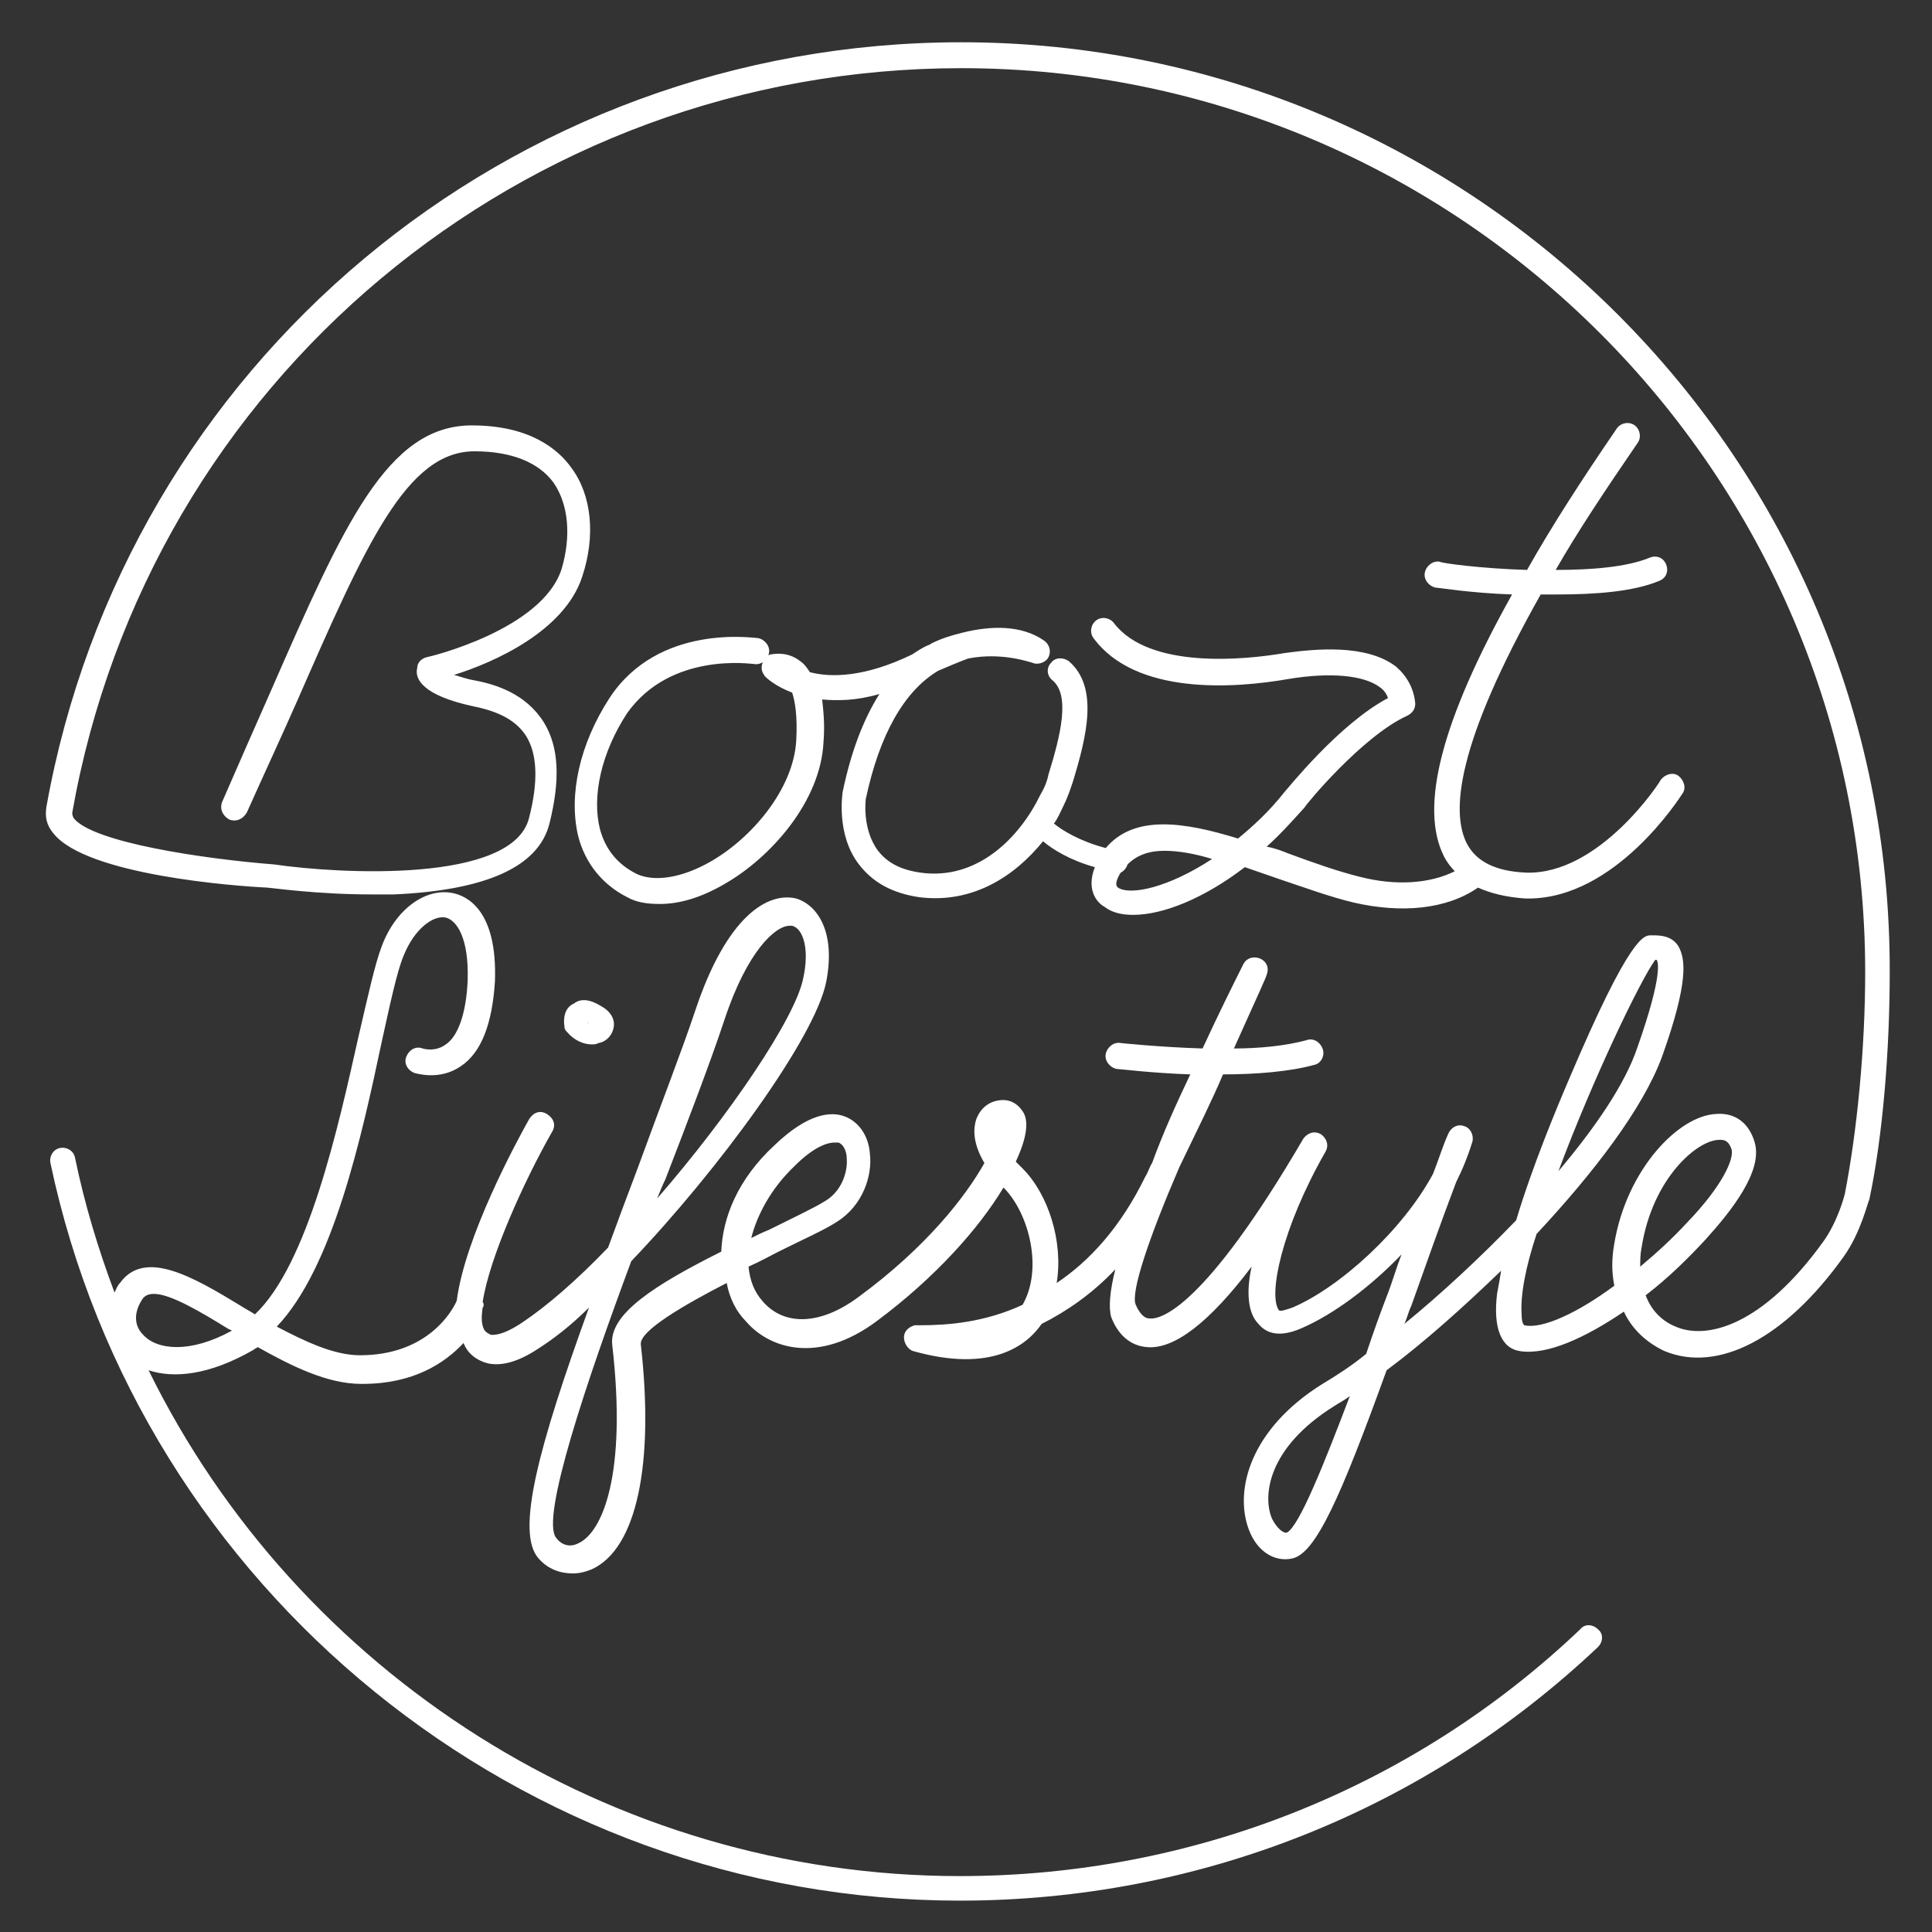 <svg xmlns="http://www.w3.org/2000/svg" xmlns:xlink="http://www.w3.org/1999/xlink" id="Laag_1" x="0px" y="0px" viewBox="0 0 141.7 141.7" style="enable-background:new 0 0 141.7 141.7;" xml:space="preserve"><rect x="0" y="0" width="141.7" height="141.7" fill="#333333" stroke="none"/><style type="text/css">	.st0{fill:#FFFFFF;}</style><path class="st0" d="M55.3,48.7c0.5,0.1,1-0.3,1.1-0.8c0.1-0.5-0.3-1-0.8-1.1c-0.3,0-7.3-1.1-10.9,4.4c-2.2,3.4-3,7.1-2.3,10.1 c0.5,2,1.8,3.6,3.6,4.5c0.7,0.4,1.5,0.5,2.4,0.5c1.5,0,3.1-0.5,4.8-1.5c3.3-1.9,7-6,7.2-10.4c0.1-1.2,0-2.2-0.1-3.1 c1.1,0.1,2.5,0.1,4.2-0.4c-1.2,1.9-2.1,4.3-2.7,7.2c0,0.1-0.5,3.1,1.2,5.3c1,1.3,2.4,2.1,4.4,2.4c3.9,0.5,7-1.5,9.1-4.1 c0.7,0.6,2,1.4,3.8,1.9c-0.7,1.8,0.3,2.7,0.7,2.9c0.5,0.4,1.2,0.6,2.1,0.6c2.2,0,5.2-1.2,8.2-3.5c0.9,0.3,1.7,0.6,2.6,0.9 c1.8,0.6,3.7,1.3,5.4,1.7c3.5,0.8,6.8,0.5,9.1-1.1c0.9,0.4,2,0.7,3.5,0.8c0.1,0,0.2,0,0.2,0c6.4,0,11.1-7.4,11.3-7.7 c0.3-0.4,0.1-1-0.3-1.3c-0.4-0.3-1-0.1-1.3,0.3c0,0.1-4.5,7-9.9,6.8c-2.2-0.1-3.6-0.8-4.3-2.1c-1.2-2.3-0.8-7.3,5.4-18.3 c0.4,0,0.8,0,1.2,0c2.8,0,5.6-0.2,7.5-1c0.5-0.2,0.7-0.7,0.5-1.2s-0.7-0.7-1.2-0.5c-1.7,0.7-4.3,0.9-6.9,0.9c1.6-2.8,3.6-5.8,6-9.3 c0.3-0.4,0.2-1-0.2-1.3c-0.4-0.3-1-0.2-1.3,0.2c-2.6,3.8-4.8,7.2-6.6,10.4c-3.4-0.1-6.3-0.5-6.4-0.6c-0.5-0.1-1,0.3-1.1,0.8 c-0.1,0.5,0.3,1,0.8,1.1c0.2,0,2.6,0.4,5.6,0.5c-5.2,9.3-6.8,15.6-5,19.2c0.2,0.4,0.5,0.8,0.8,1.1c-1.8,0.9-4.3,1.1-7,0.4 c-1.6-0.4-3.3-1-5.2-1.7c-0.5-0.2-1-0.4-1.6-0.5c1-0.9,1.9-1.9,2.8-2.9c0-0.1,4.2-5.2,7.5-6.7c0.4-0.2,0.6-0.5,0.6-0.9 c-0.1-1.1-0.6-2-1.4-2.7c-2.2-1.7-6-1.3-8.2-1c-2.9,0.5-9.9,1.2-12.5-2.2c-0.3-0.4-0.9-0.5-1.3-0.2c-0.4,0.3-0.5,0.9-0.2,1.3 c3.1,4.2,10.3,3.7,14.3,3c3-0.5,5.5-0.3,6.7,0.6c0.3,0.2,0.5,0.5,0.6,0.8c-3.6,1.9-7.4,6.7-7.6,6.9c-1.1,1.4-2.3,2.5-3.4,3.4 c-3.9-1.2-7.6-1.8-9.7,0.7c-1.9-0.5-3.2-1.3-3.8-1.8c0.3-0.4,0.5-0.9,0.7-1.3c0.3-0.6,0.5-1.2,0.7-1.8c1-3.3,1.9-6.9-0.3-8.8 c-0.4-0.3-1-0.3-1.3,0.1c-0.4,0.4-0.3,1,0.1,1.3c1.3,1.1,0.6,4-0.3,6.9c-0.1,0.5-0.3,1-0.6,1.5c-1.5,3.1-4.6,6.3-8.8,5.7 c-1.4-0.2-2.4-0.7-3.1-1.6c-1.2-1.6-0.9-3.8-0.9-3.8c1-4.7,2.8-7.9,5.3-9.4c0.7-0.3,1.4-0.6,2.2-0.9c2.5-0.5,4.6,0.3,4.7,0.3 c0.4,0.2,1,0,1.2-0.4c0.2-0.4,0.1-0.9-0.3-1.2c-1.7-1.2-4-1.1-6-0.6c-0.8,0.2-1.5,0.4-2.3,0.8c-0.1,0.1-0.2,0.1-0.4,0.2 c-0.4,0.2-0.7,0.4-1,0.6c-3.5,1.7-6,1.7-7.5,1.3c-0.2-0.3-0.4-0.6-0.7-0.8c-1-0.8-2.1-0.5-2.2-0.5c-0.3,0.1-0.5,0.3-0.6,0.7 s0,0.6,0.2,0.9c0.1,0.1,0.7,0.7,2,1.2c0.2,0.6,0.4,1.7,0.3,3.5c-0.2,3.6-3.3,7.2-6.3,8.9c-2.1,1.2-4.1,1.5-5.4,0.9 c-1.4-0.7-2.3-1.8-2.7-3.3c-0.6-2.4,0.1-5.6,2-8.5C49.2,47.8,55.1,48.7,55.3,48.7z M85.4,62.4c1,0,2.2,0.2,3.5,0.6 c-3.2,2.1-6,2.7-6.9,2.1c-0.3-0.2,0-0.8,0.2-1.1c0.2-0.1,0.4-0.3,0.5-0.6c0,0,0,0,0,0C83.4,62.7,84.3,62.4,85.4,62.4z M41.4,75.3 c0,0.2,0.1,0.3,0.2,0.4c0.5,0.6,1.2,0.9,1.8,0.9c0.2,0,0.3,0,0.5-0.1c0.6-0.1,1-0.6,1.1-1.1c0.1-0.4,0-1.1-0.9-1.6 c-0.8-0.5-1.5-0.6-2-0.2C41.4,73.9,41.3,74.7,41.4,75.3z M43.1,75C43.1,75,43.1,75,43.1,75L43.1,75C43.2,75,43.2,75.1,43.1,75 C43.1,75.1,43.1,75,43.1,75z M70.5,3.1C37.4,3.1,9.2,26.7,3.4,59.2c0,0,0,0,0,0c-0.1,0.7,0,1.3,0.5,1.9c2.4,3.1,13.5,3.9,15.7,4 c0.2,0,3.6,0.5,7.6,0.5c0.6,0,1.2,0,1.7,0c6.7-0.3,10.6-2,11.4-5.2c0.8-3.2,0.7-5.6-0.4-7.4c-1.3-2.1-3.5-2.8-5.1-3.1 c-0.6-0.1-1.1-0.3-1.5-0.4c2.9-0.9,8.1-3.2,9.4-7.2c1-3,0.7-6-0.8-8c-1-1.4-3.1-3.1-7.3-3.1c-6.2,0-9.4,7.3-14.7,19.4 c-1.1,2.5-2.3,5.2-3.6,8.2c-0.2,0.5,0,1,0.5,1.3c0.5,0.2,1,0,1.3-0.5c1.3-2.9,2.6-5.7,3.7-8.2c5-11.4,8-18.3,13-18.3 c2.7,0,4.7,0.8,5.8,2.3c1.1,1.6,1.3,3.9,0.6,6.3c-1.4,4.5-9.8,6.5-9.9,6.5c-0.4,0.1-0.7,0.4-0.7,0.8c-0.2,0.8,0.4,2,4.1,2.8 c2,0.4,3.2,1.1,3.9,2.2c0.8,1.3,0.9,3.3,0.2,6c-1.2,4.8-13.9,4.1-18.7,3.4C15,63,6.8,61.8,5.4,60c-0.1-0.2-0.1-0.3-0.1-0.4 c0,0,0,0,0,0c0,0,0,0,0,0C10.9,27.9,38.4,5,70.5,5c36.5,0,66.3,29.7,66.3,66.3c0,5.6-0.6,11.7-1.5,16.3c0,0-0.5,2-1.6,3.5 c-4.4,6.1-8.5,7.2-10.8,6.2c-1-0.4-1.8-1.2-2.2-2.3c1.7-1.3,3.2-2.8,4.4-4.1c1.9-2.1,4.2-5,3.6-7.1c-0.4-1.4-1.4-2.2-2.8-2.1 c-2.8,0.1-6.6,4.1-7.5,9.5c-0.2,1.1-0.2,2.1,0,3.1c-2.7,2-5.3,3.2-6.6,2.9c0,0-0.2-0.1-0.2-0.8c-0.1-1.4,0.3-3.5,1.1-5.9 c4.2-4.5,7.8-9.2,9.2-13c2-5.6,1.7-7.2,1.2-8.1c-0.5-0.8-1.4-0.8-1.9-0.8l-0.1,0c-0.5,0-1.5-0.1-6,10.5c-0.9,2.1-2.7,6.4-3.9,10.4 c-2.6,2.7-5.5,5.4-8.2,7.6c0.2-0.4,0.3-0.9,0.5-1.3c1.1-3.1,2.2-6.2,3.3-9.1c0.5-1,0.9-2,1.2-3c0.1-0.5-0.2-1-0.6-1.1 c-0.5-0.2-1,0.1-1.2,0.6c-0.4,0.9-0.7,1.9-1.1,2.9c-2.2,4.1-6.8,8.3-10.3,9.8c-0.6,0.2-0.9,0.3-1,0.2C93,95,94,90.1,97.2,84.5 c0.3-0.5,0.1-1-0.3-1.3c-0.5-0.3-1-0.1-1.3,0.3c-7.3,12.5-10.5,13.3-11.3,13.2c-0.2,0-0.6-0.1-1-1c-0.4-0.9,1-5,3.2-10.1 c1.3-2.7,2.4-4.9,3.2-6.8c2.4,0,4.9-0.2,6.7-0.7c0.5-0.1,0.8-0.7,0.6-1.2s-0.7-0.8-1.2-0.6c-1.5,0.4-3.4,0.6-5.3,0.6 c1.8-4,2.4-5.3,2.4-5.4c0.2-0.5,0-1-0.5-1.2c-0.5-0.2-1,0-1.2,0.4c-0.7,1.4-1.8,3.6-3,6.2c-3.2-0.1-6-0.4-6-0.4 c-0.5-0.1-1,0.3-1.1,0.8c-0.1,0.5,0.3,1,0.8,1.1c0.2,0,2.5,0.3,5.4,0.4c-1,2.1-2,4.3-2.8,6.5c-0.2,0.3-0.3,0.7-0.5,1 c-1.8,3.7-4.1,6.2-6.5,7.8c0.5-3-0.6-6.5-2.5-8.4c-0.2-0.2-0.4-0.4-0.5-0.5c0.8-1.7,1-3,0.5-3.7c-0.4-0.6-1-0.9-1.7-0.8 c-0.8,0.1-1.4,0.6-1.7,1.4c-0.2,0.6-0.3,1.7,0.6,3.2c-1.4,2.5-4.3,6.2-9.2,9.8c-2.8,2.1-5.5,2.2-7.1,0.3c-0.6-0.7-0.9-1.5-1-2.5 c0.9-0.4,1.6-0.8,2.2-1.1c1.8-0.9,3.4-1.6,4.3-2.2c1.9-1.2,2.6-3.4,2.4-5c-0.1-1.3-0.8-2.3-1.8-2.7c-1-0.4-2.7-0.3-5.2,2.1 c-2.7,2.5-3.8,5.3-3.9,7.8c-5,2.5-8.2,4.6-8,6.8c1.1,9.5-0.7,13.8-2.5,14.6c-0.8,0.4-1.4-0.1-1.6-0.4c-1.2-1.4,2.3-11.7,5.5-20.3 c6.4-6.7,13.5-16.4,14.3-20.5c0.7-3.6-0.6-5.6-2.2-6.1c-2.1-0.5-5.1,1.3-7.4,8.2c-1,3-2.6,7.1-4.2,11.5c-0.8,2.1-1.5,4-2.2,5.9 c-2.3,2.4-4.5,4.3-6.3,5.5c-1.5,1-2.1,0.9-2.3,0.9c-0.2-0.1-0.4-0.2-0.5-0.4c-0.2-0.4-0.2-0.9-0.1-1.6c0,0,0,0,0,0 c0.1-0.1,0.1-0.3,0-0.4c0.5-3.3,3.1-9,5.1-12.5c0.3-0.5,0.1-1-0.4-1.3c-0.5-0.3-1-0.1-1.3,0.4c-0.9,1.6-4.7,8.6-5.3,13.3 c-0.3,0.7-2.1,4-7.1,4c0,0,0,0,0,0c-1.9,0-4-1-6.1-2.1c4.1-4.3,6.2-13.8,7.7-20.9c0.6-2.7,1.1-5.1,1.6-6.3c0.8-2,2.2-3,3.1-2.8 c0.8,0.2,1.7,1.5,1.6,4.6c-0.1,2.4-0.7,4.1-1.6,4.7c-0.8,0.6-1.7,0.3-1.7,0.3c-0.5-0.2-1,0.1-1.2,0.6c-0.2,0.5,0.1,1,0.6,1.2 c0.1,0,1.8,0.6,3.4-0.5c1.5-1,2.3-3.1,2.5-6.2c0.2-5.3-2.1-6.3-3.1-6.5c-2-0.4-4.2,1.2-5.2,3.9c-0.5,1.3-1,3.6-1.7,6.6 c-1.5,6.7-3.7,16.7-7.6,20.4c-0.3-0.2-0.7-0.4-1-0.6c-3.6-2.2-7.1-4.2-8.9-1.7c-0.2,0.2-0.3,0.5-0.4,0.7c-1.2-3.2-2.2-6.5-2.9-9.9 c-0.1-0.5-0.6-0.8-1.1-0.7c-0.5,0.1-0.8,0.6-0.7,1.1c6.6,31.3,34.6,54.1,66.7,54.1c17.5,0,34.1-6.6,46.8-18.6c0.4-0.4,0.4-1,0-1.3 c-0.4-0.4-1-0.4-1.3,0c-12.3,11.7-28.5,18.1-45.5,18.1c-25.6,0-48.6-14.9-59.5-37.1c1.8,0.6,4.4,0.4,7.7-1.5 c0.1-0.1,0.2-0.1,0.3-0.2c2.5,1.4,5.1,2.7,7.6,2.7c0,0,0,0,0.1,0c3.7,0,6-1.5,7.4-3c0.3,0.8,1,1.3,1.8,1.5c1,0.2,2.2-0.1,3.7-1.1 c1.1-0.7,2.4-1.7,3.7-3c-3.7,10.2-5.4,16.5-3.7,18.4c0.7,0.8,1.6,1.1,2.5,1.1c0.5,0,0.9-0.1,1.4-0.3c3.3-1.5,4.6-7.7,3.6-16.5 c-0.1-1,3.2-2.9,6.3-4.5c0.2,1.1,0.7,2.1,1.4,2.8c1.7,2,5.3,3.2,9.6,0c4.3-3.2,7.5-6.8,9.3-9.8c0,0,0.1,0.1,0.1,0.1 c1.8,1.9,2.8,5.9,1.3,8.5c-2.8,1.3-5.5,1.5-7.5,1.5c-0.2,0-0.4,0-0.4,0c-0.4,0.1-0.8,0.4-0.8,0.9c0,0.4,0.3,0.9,0.7,1 c5.7,1.6,8.3-0.4,9.4-2c1.8-0.9,3.7-2.2,5.4-4c-0.4,1.6-0.5,2.8-0.3,3.5c0.5,1.3,1.4,2.1,2.6,2.2c2,0.2,4.6-1.8,7.7-5.9 c-0.4,1.8-0.3,3.4,0.5,4.2c0.5,0.6,1.4,1.1,3.2,0.3c2.3-1,5-3,7.3-5.4c-0.4,1-0.7,2.1-1.1,3.1c-0.5,1.3-1,2.7-1.5,4.2 c-1.1,0.9-2.2,1.6-3.2,2.2c-5.3,3.3-6.5,7.8-5.4,10.7c0.6,1.6,1.9,2.4,3.2,2.1c1.7-0.4,3.5-4.4,6.9-13.8c2.7-2,5.6-4.6,8.4-7.3 c-0.1,0.6-0.2,1.2-0.3,1.7c-0.3,2.5,0.3,4,1.7,4.2c2,0.3,4.8-1,7.6-2.9c0.6,1.3,1.7,2.3,3,2.9c3.9,1.6,8.8-0.9,13.1-6.9 c1.3-1.8,1.8-4.1,1.9-4.2c1-4.7,1.5-11,1.5-16.7C138.7,33.7,108.1,3.1,70.5,3.1z M121.4,70.4c0.1,0,0.1,0,0.1,0 c0.1,0.1,0.5,1-1.4,6.4c-0.9,2.7-3.1,5.9-5.8,9.1C116.8,79.2,120.3,71.9,121.4,70.4z M58.3,85.5c1.3-1.3,2.3-1.7,2.9-1.7 c0.1,0,0.2,0,0.3,0c0.5,0.2,0.6,0.9,0.6,1.1c0.1,1.1-0.4,2.5-1.6,3.2c-0.8,0.5-2.3,1.2-4.1,2.1c-0.5,0.2-0.9,0.4-1.3,0.6 C55.5,89.2,56.5,87.2,58.3,85.5z M48.8,86.5c1.7-4.4,3.3-8.6,4.3-11.6c1.7-5.2,3.8-7,4.8-7c0.1,0,0.1,0,0.2,0 c0.8,0.2,1.3,1.7,0.8,3.9c-0.6,2.9-5.4,10-10.7,16.1C48.4,87.4,48.6,86.9,48.8,86.5z M10.5,97.9c-0.7-0.7-0.7-1.7,0-2.7 c0.2-0.2,0.4-0.3,0.8-0.3c1.2,0,3.4,1.3,5.5,2.6c0.1,0,0.2,0.1,0.2,0.1C13.9,99.3,11.5,99,10.5,97.9z M94.4,112.4 c-0.3,0.1-0.8-0.4-1.1-1c-0.7-1.6-0.4-5.2,4.6-8.3c0.3-0.2,0.7-0.4,1.1-0.7C97.1,107.4,95.3,111.9,94.4,112.4z M120.3,92.9 c0-0.5,0-0.9,0.1-1.4c0.8-5.1,4.1-7.9,5.7-7.9c0,0,0,0,0.1,0c0.3,0,0.6,0.1,0.8,0.7c0.2,0.7-0.7,2.7-3.2,5.3 C122.7,90.8,121.5,91.9,120.3,92.9z"></path></svg>